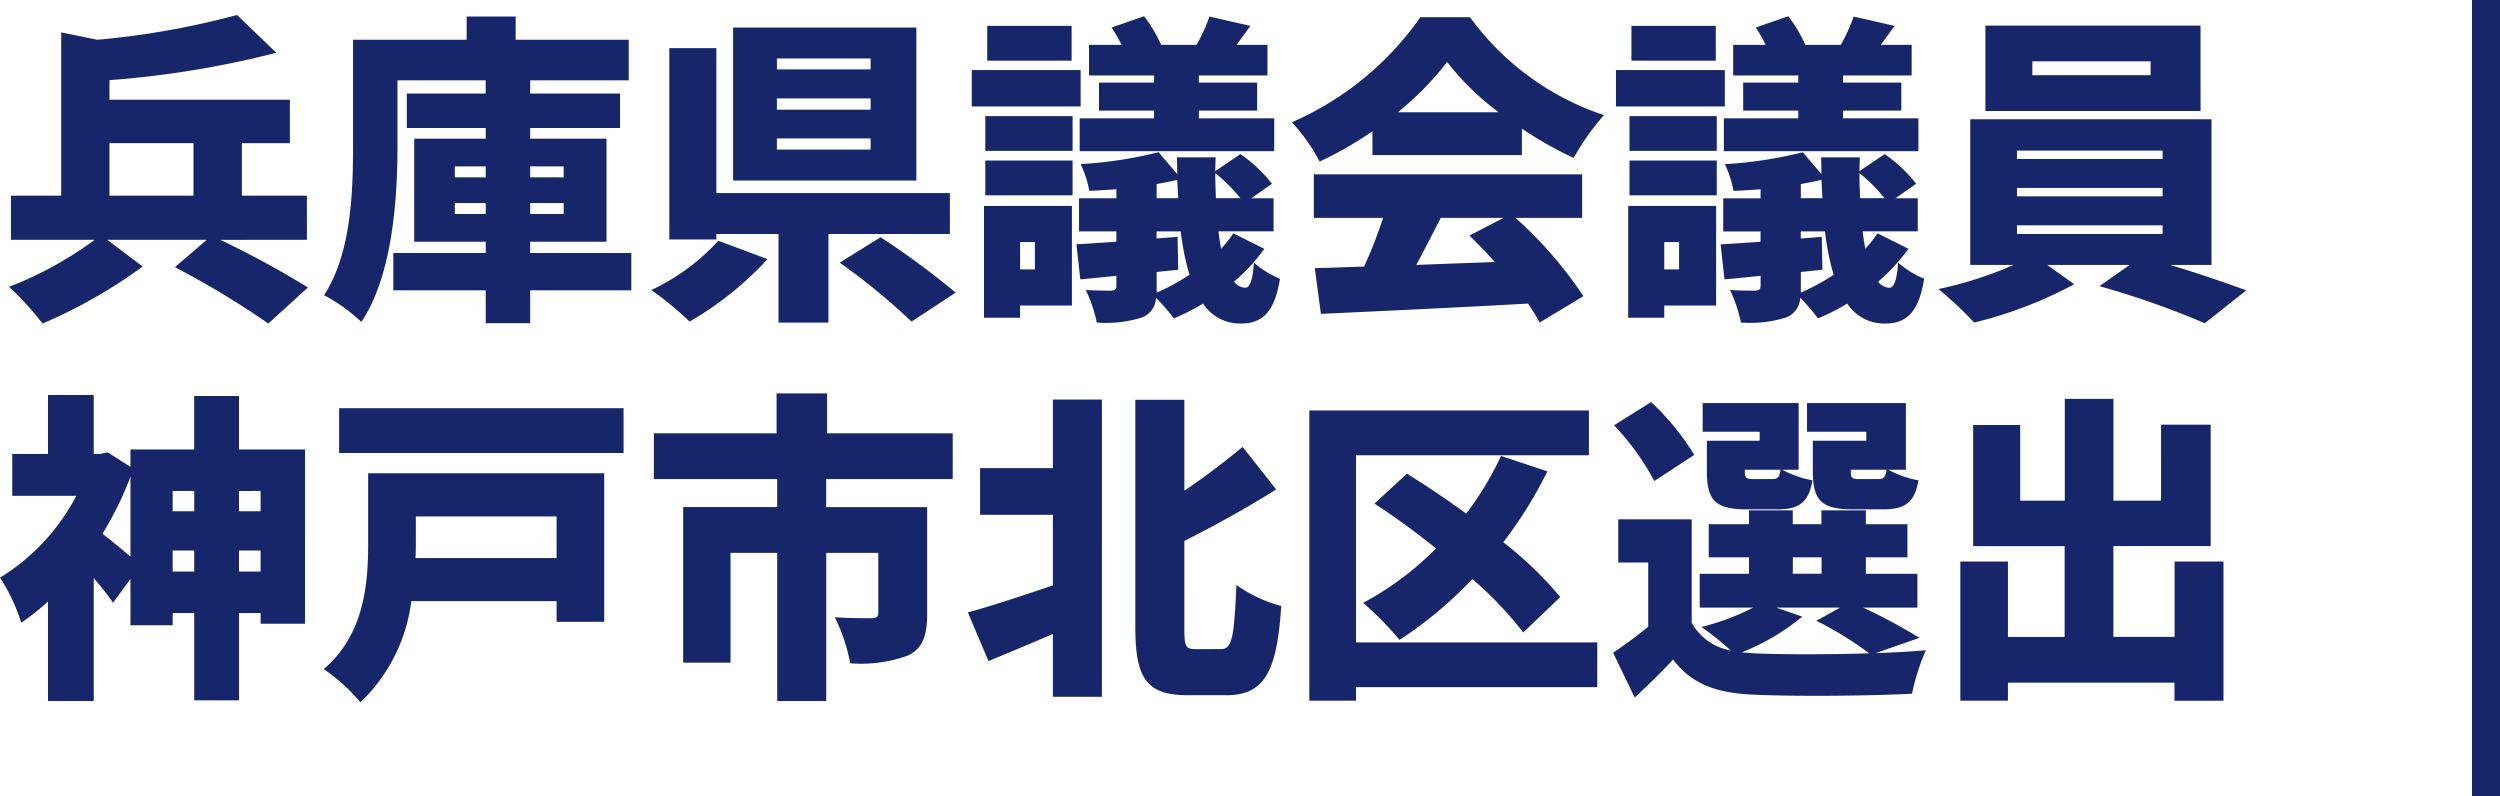 <svg xmlns="http://www.w3.org/2000/svg" width="178.518" height="56.849" viewBox="0 0 178.518 56.849">
  <g id="グループ_41393" data-name="グループ 41393" transform="translate(-0.184 -22.75)">
    <path id="パス_1528" data-name="パス 1528" d="M8-10.626h6v3.749H8Zm14.1,6.9V-6.877H17.457v-3.749h3.427v-3.1H8v-1.4a68.537,68.537,0,0,0,11.914-1.955L17.112-19.78A58.223,58.223,0,0,1,7.13-18.009l-2.576-.529V-6.877H.966v3.151h5.98A25.925,25.925,0,0,1,.828-.368,20.922,20.922,0,0,1,3.22,2.254a36.266,36.266,0,0,0,7.153-4.071L7.843-3.726H14.95L12.673-1.771a61.322,61.322,0,0,1,6.67,4.025L22.172-.322a66.762,66.762,0,0,0-6.256-3.4ZM32.66-5.566v-.782h2.208v.782Zm0-3.4h2.208v.782H32.66Zm7.774,0v.782H38.042V-8.97Zm0,3.4H38.042v-.782h2.392Zm4.83,2.783H38.042v-.805h5.451v-7.36H38.042v-.759h6.417v-2.461H38.042v-.943H45.08v-2.9H37.007v-1.656h-3.5v1.656H25.392v7.659c0,3.243-.138,7.636-2.07,10.58A12.252,12.252,0,0,1,25.99,2.139C28.2-1.15,28.566-6.624,28.566-10.35v-4.761h6.3v.943H29.233v2.461h5.635v.759H29.762v7.36h5.106v.805h-6.6V-.115h6.6V2.231h3.174V-.115h7.222Zm17.089-13.11H55.66v-.782h6.693Zm0,2.875H55.66v-.805h6.693Zm0,2.852H55.66v-.8h6.693Zm3.266-8.717H52.532V-7.958H65.619ZM51.474-3.657A15.123,15.123,0,0,1,46.69-.138a22.573,22.573,0,0,1,2.737,2.254,23.747,23.747,0,0,0,5.566-4.462ZM68.011-4.14V-7.061H51.336v-10.35H47.978V-3.749h3.358V-4.14h4.439V2.185H59.34V-4.14ZM60.145-2.093a45.778,45.778,0,0,1,5.129,4.209L68.425.046A57.865,57.865,0,0,0,63.066-3.91ZM82.593-14.95H78.66v2h3.933v.552H77.28v2.346H91.172V-12.4H85.79v-.552h4.163v-2H85.79v-.506h4.9v-2.185H88.481c.3-.414.644-.874.989-1.357l-2.921-.667a12.926,12.926,0,0,1-.92,2.024H83.1a10.2,10.2,0,0,0-1.219-2.047l-2.323.805a10.9,10.9,0,0,1,.713,1.242H77.947v2.185h4.646ZM74.083-3.565V-1.61H73.025V-3.565ZM70.541-6.9h6.233V-9.384H70.541Zm0-3.174h6.233v-2.484H70.541Zm6.808-5.773H69.575v2.6h7.774ZM76.705-19H70.679v2.484h6.026Zm.023,12.857H70.449V1.84h2.576V.966h3.7Zm6.049-1.564c.506-.092,1.012-.184,1.472-.3l.069,1.311H82.777Zm0,6.279,1.541-.161-.046-2.346-1.5.115v-.506H84.5a18.057,18.057,0,0,0,.621,3.1A15.54,15.54,0,0,1,82.777.046Zm4.232-5.267c-.023-.552-.046-1.15-.046-1.794a12.014,12.014,0,0,1,1.794,1.794Zm1.242,2.507a8.011,8.011,0,0,1-.874,1.1c-.069-.391-.138-.805-.184-1.242h3.933V-6.693H89.539l1.472-1.035a10.025,10.025,0,0,0-2.254-2.116L86.963-8.625c0-.322.023-.644.023-.989h-2.76l.023,1.2L82.915-9.982a29.6,29.6,0,0,1-5.566.851,7.707,7.707,0,0,1,.621,1.909c.621-.023,1.265-.069,1.932-.115v.644H77.234v2.369H79.9v.736c-1.058.069-2.024.138-2.852.184L77.326-.9c.782-.069,1.656-.161,2.576-.253v.713c0,.253-.092.322-.368.345-.23,0-1.127,0-1.817-.046A9.876,9.876,0,0,1,78.5,2.185a8.594,8.594,0,0,0,3.243-.368,1.563,1.563,0,0,0,.989-1.4A13.236,13.236,0,0,1,84,1.886,14.9,14.9,0,0,0,86.089.828,3.153,3.153,0,0,0,88.8,2.254c1.587,0,2.415-.9,2.783-3.2a6.711,6.711,0,0,1-1.863-1.15C89.654-.943,89.447-.3,89.1-.3A1.064,1.064,0,0,1,88.3-.736a12.964,12.964,0,0,0,2.162-2.346ZM100-12.834a21.366,21.366,0,0,0,3.519-3.588,18.9,18.9,0,0,0,3.68,3.588ZM98.187-9.775h10.672v-1.886a27.411,27.411,0,0,0,3.7,2.093,16.713,16.713,0,0,1,2.162-3.059,19.409,19.409,0,0,1-9.568-6.992h-3.542a21.857,21.857,0,0,1-9.177,7.5,13.26,13.26,0,0,1,1.978,2.806,25.43,25.43,0,0,0,3.772-2.162Zm9.361,4.485L105.11-4.025c.6.575,1.219,1.219,1.817,1.886-1.886.069-3.795.138-5.612.207.575-1.058,1.173-2.231,1.748-3.358Zm5.612,0V-8.4H94V-5.29h4.945a30.19,30.19,0,0,1-1.357,3.473c-1.288.046-2.461.092-3.519.115l.437,3.266c3.933-.184,9.5-.437,14.789-.736a13.506,13.506,0,0,1,.828,1.357L113.252.3A28.892,28.892,0,0,0,108.4-5.29Zm15.433-9.66H124.66v2h3.933v.552H123.28v2.346h13.892V-12.4H131.79v-.552h4.163v-2H131.79v-.506h4.9v-2.185h-2.208c.3-.414.644-.874.989-1.357l-2.921-.667a12.925,12.925,0,0,1-.92,2.024H129.1a10.2,10.2,0,0,0-1.219-2.047l-2.323.805a10.9,10.9,0,0,1,.713,1.242h-2.323v2.185h4.646Zm-8.51,11.385V-1.61h-1.058V-3.565ZM116.541-6.9h6.233V-9.384h-6.233Zm0-3.174h6.233v-2.484h-6.233Zm6.808-5.773h-7.774v2.6h7.774ZM122.705-19h-6.026v2.484h6.026Zm.023,12.857h-6.279V1.84h2.576V.966h3.7Zm6.049-1.564c.506-.092,1.012-.184,1.472-.3l.069,1.311h-1.541Zm0,6.279,1.541-.161-.046-2.346-1.5.115v-.506H130.5a18.057,18.057,0,0,0,.621,3.1A15.539,15.539,0,0,1,128.777.046Zm4.232-5.267c-.023-.552-.046-1.15-.046-1.794a12.014,12.014,0,0,1,1.794,1.794Zm1.242,2.507a8.012,8.012,0,0,1-.874,1.1c-.069-.391-.138-.805-.184-1.242h3.933V-6.693h-1.587l1.472-1.035a10.025,10.025,0,0,0-2.254-2.116l-1.794,1.219c0-.322.023-.644.023-.989h-2.76l.023,1.2-1.334-1.564a29.6,29.6,0,0,1-5.566.851,7.707,7.707,0,0,1,.621,1.909c.621-.023,1.265-.069,1.932-.115v.644h-2.668v2.369H125.9v.736c-1.058.069-2.024.138-2.852.184L123.326-.9c.782-.069,1.656-.161,2.576-.253v.713c0,.253-.092.322-.368.345-.23,0-1.127,0-1.817-.046a9.876,9.876,0,0,1,.782,2.323,8.594,8.594,0,0,0,3.243-.368,1.563,1.563,0,0,0,.989-1.4A13.237,13.237,0,0,1,130,1.886,14.9,14.9,0,0,0,132.089.828,3.153,3.153,0,0,0,134.8,2.254c1.587,0,2.415-.9,2.783-3.2a6.711,6.711,0,0,1-1.863-1.15C135.654-.943,135.447-.3,135.1-.3a1.064,1.064,0,0,1-.805-.437,12.964,12.964,0,0,0,2.162-2.346Zm19.5-11.293h-8.441v-.989h8.441Zm3.565-3.542H141.956v6.1H157.32ZM144.21-4.761h10.4v.621h-10.4Zm0-2.668h10.4v.6h-10.4Zm0-2.668h10.4v.6h-10.4ZM158.1-1.932v-10.4H140.875v10.4h3.1A27.8,27.8,0,0,1,138.6-.207a25.618,25.618,0,0,1,2.553,2.392A30.4,30.4,0,0,0,148.3-.552l-1.932-1.38h5.888L150.1-.414a61.513,61.513,0,0,1,7.521,2.645l2.967-2.346c-1.472-.529-3.5-1.242-5.451-1.817ZM17.25,19.962v-1.5h1.541v1.5Zm-4.738,0v-1.5h1.541v1.5ZM9.5,18.9c-.621-.529-1.449-1.219-2-1.633a23.876,23.876,0,0,0,2-4.071Zm4.554-4.692v1.449H12.512V14.212Zm4.738,0v1.449H17.25V14.212ZM17.25,11.245V7.427h-3.2v3.818H9.5v1.242L7.866,11.452l-.552.115H6.877V7.358H3.611v4.209H1.058v2.99H5.635A15.047,15.047,0,0,1,.184,20.4,13.016,13.016,0,0,1,1.7,23.619,16.225,16.225,0,0,0,3.611,22.1v7.107H6.877V20.422c.529.621,1.035,1.265,1.38,1.771l1.242-1.7V23.8h3.013v-.874h1.541v6.233h3.2V22.929h1.541v.759h3.174V11.245Zm22.678,4.784V19H29.854c.023-.345.023-.667.023-.989V16.029Zm3.4-3.082H26.473v5.014c0,2.806-.253,6.486-3.174,8.97A12.874,12.874,0,0,1,25.921,29.3a12.052,12.052,0,0,0,3.634-7.222H39.928V23.55h3.4ZM24.4,8.3v3.2H44.712V8.3Zm43.815,5.06V10.095h-8.97V7.243H55.637v2.852H46.874v3.266h8.809v2H48.967V26.471h3.381V18.628h3.335v10.58h3.5V18.628H62.9v4.3c0,.276-.138.368-.506.368-.322,0-1.679,0-2.6-.069a12.322,12.322,0,0,1,1.1,3.289,9.863,9.863,0,0,0,4.117-.552c1.058-.506,1.38-1.426,1.38-2.967V15.362H59.179v-2Zm7.153-.782h-5.2v3.335h5.2v5.037c-2.277.782-4.554,1.518-6.072,1.932l1.472,3.473c1.4-.575,2.99-1.242,4.6-1.932v4.485h3.5V7.68h-3.5ZM85.583,25.505c-.736,0-.828-.161-.828-1.5V17.777c2.185-1.1,4.485-2.369,6.555-3.68l-2.392-3.036c-1.173.966-2.645,2.116-4.163,3.128V7.7h-3.5V23.964c0,3.7.851,4.83,3.772,4.83h2.737c2.783,0,3.611-1.817,3.91-6.371a9.876,9.876,0,0,1-3.2-1.5c-.161,3.657-.3,4.577-1.081,4.577Zm28.658-.483H97.014V11.659h16.629v-3.2H93.679V29.185h3.335v-.966h17.227ZM111.6,21.779a26.8,26.8,0,0,0-4.071-3.91,30.432,30.432,0,0,0,3.151-5.06l-3.312-1.1a22.784,22.784,0,0,1-2.484,4.117c-1.426-1.035-2.9-2.024-4.232-2.852l-2.323,2.139a51.518,51.518,0,0,1,4.393,3.2,21.615,21.615,0,0,1-5.2,3.887,23.413,23.413,0,0,1,2.6,2.645,29.137,29.137,0,0,0,5.2-4.347,25.877,25.877,0,0,1,3.634,3.818Zm21.344-8.418c-.506,0-.6-.069-.6-.6v-.069H134.9c-.092.552-.207.667-.6.667Zm.506-2.737h-3.818v2.162c0,2.116.621,2.737,2.875,2.737h2.139c1.541,0,2.254-.46,2.53-2.07a7.5,7.5,0,0,1-2.162-.759h1.265V7.933h-7.061V9.98h4.232Zm-8.073,2.737c-.506,0-.6-.069-.6-.6v-.069h2.553c-.092.552-.207.667-.6.667Zm.46-2.737h-3.772v2.162c0,2.116.621,2.737,2.875,2.737h2.139c1.541,0,2.254-.46,2.53-2.07a7.5,7.5,0,0,1-2.162-.759h1.173V7.933h-6.854V9.98h4.071Zm-4.669,1.012a17.93,17.93,0,0,0-3.082-3.772L115.437,9.52a17.876,17.876,0,0,1,2.875,3.979Zm5.842,10.9h4.577l-1.7.943a25.266,25.266,0,0,1,3.772,2.323c-2.99.092-6.233.092-8.234,0-.3-.023-.6-.046-.874-.069a15.68,15.68,0,0,0,4.324-2.553Zm1.2-3.588h2.047v1.173H128.2Zm9.039,5.75a40.85,40.85,0,0,0-4.025-2.162H137.1V20.123h-3.68V18.95h2.967V16.581h-2.967v-.989h-3.174v.989H128.2v-.989h-3.128v.989H122.2V18.95h2.875v1.173h-3.519v2.415h3.818a16.576,16.576,0,0,1-3.7,1.38,20.9,20.9,0,0,1,2.093,1.679,3.957,3.957,0,0,1-2.783-1.978V16.236h-5.244v3.082h2.139V23.9c-.828.69-1.725,1.334-2.507,1.863l1.541,3.2c1.081-1.012,1.932-1.84,2.737-2.714,1.357,1.771,3.1,2.392,5.773,2.507,3.036.138,8.188.092,11.293-.069a15.344,15.344,0,0,1,.989-3.105c-1.035.092-2.277.161-3.588.207Zm18.216-5.451v5.382h-4.37V18.145h6.946V9.474h-3.542V14.9h-3.4V7.634h-3.473V14.9H144.44V9.5h-3.358v8.648h6.532v6.486h-4.048V19.249h-3.4v9.936h3.4V27.9h11.891v1.288h3.5V19.249Z" transform="translate(0 43.599)" fill="#17266b"/>
    <line id="線_923" data-name="線 923" y2="56.849" transform="translate(177.702 22.75)" fill="none" stroke="#17266b" stroke-width="2"/>
  </g>
</svg>
